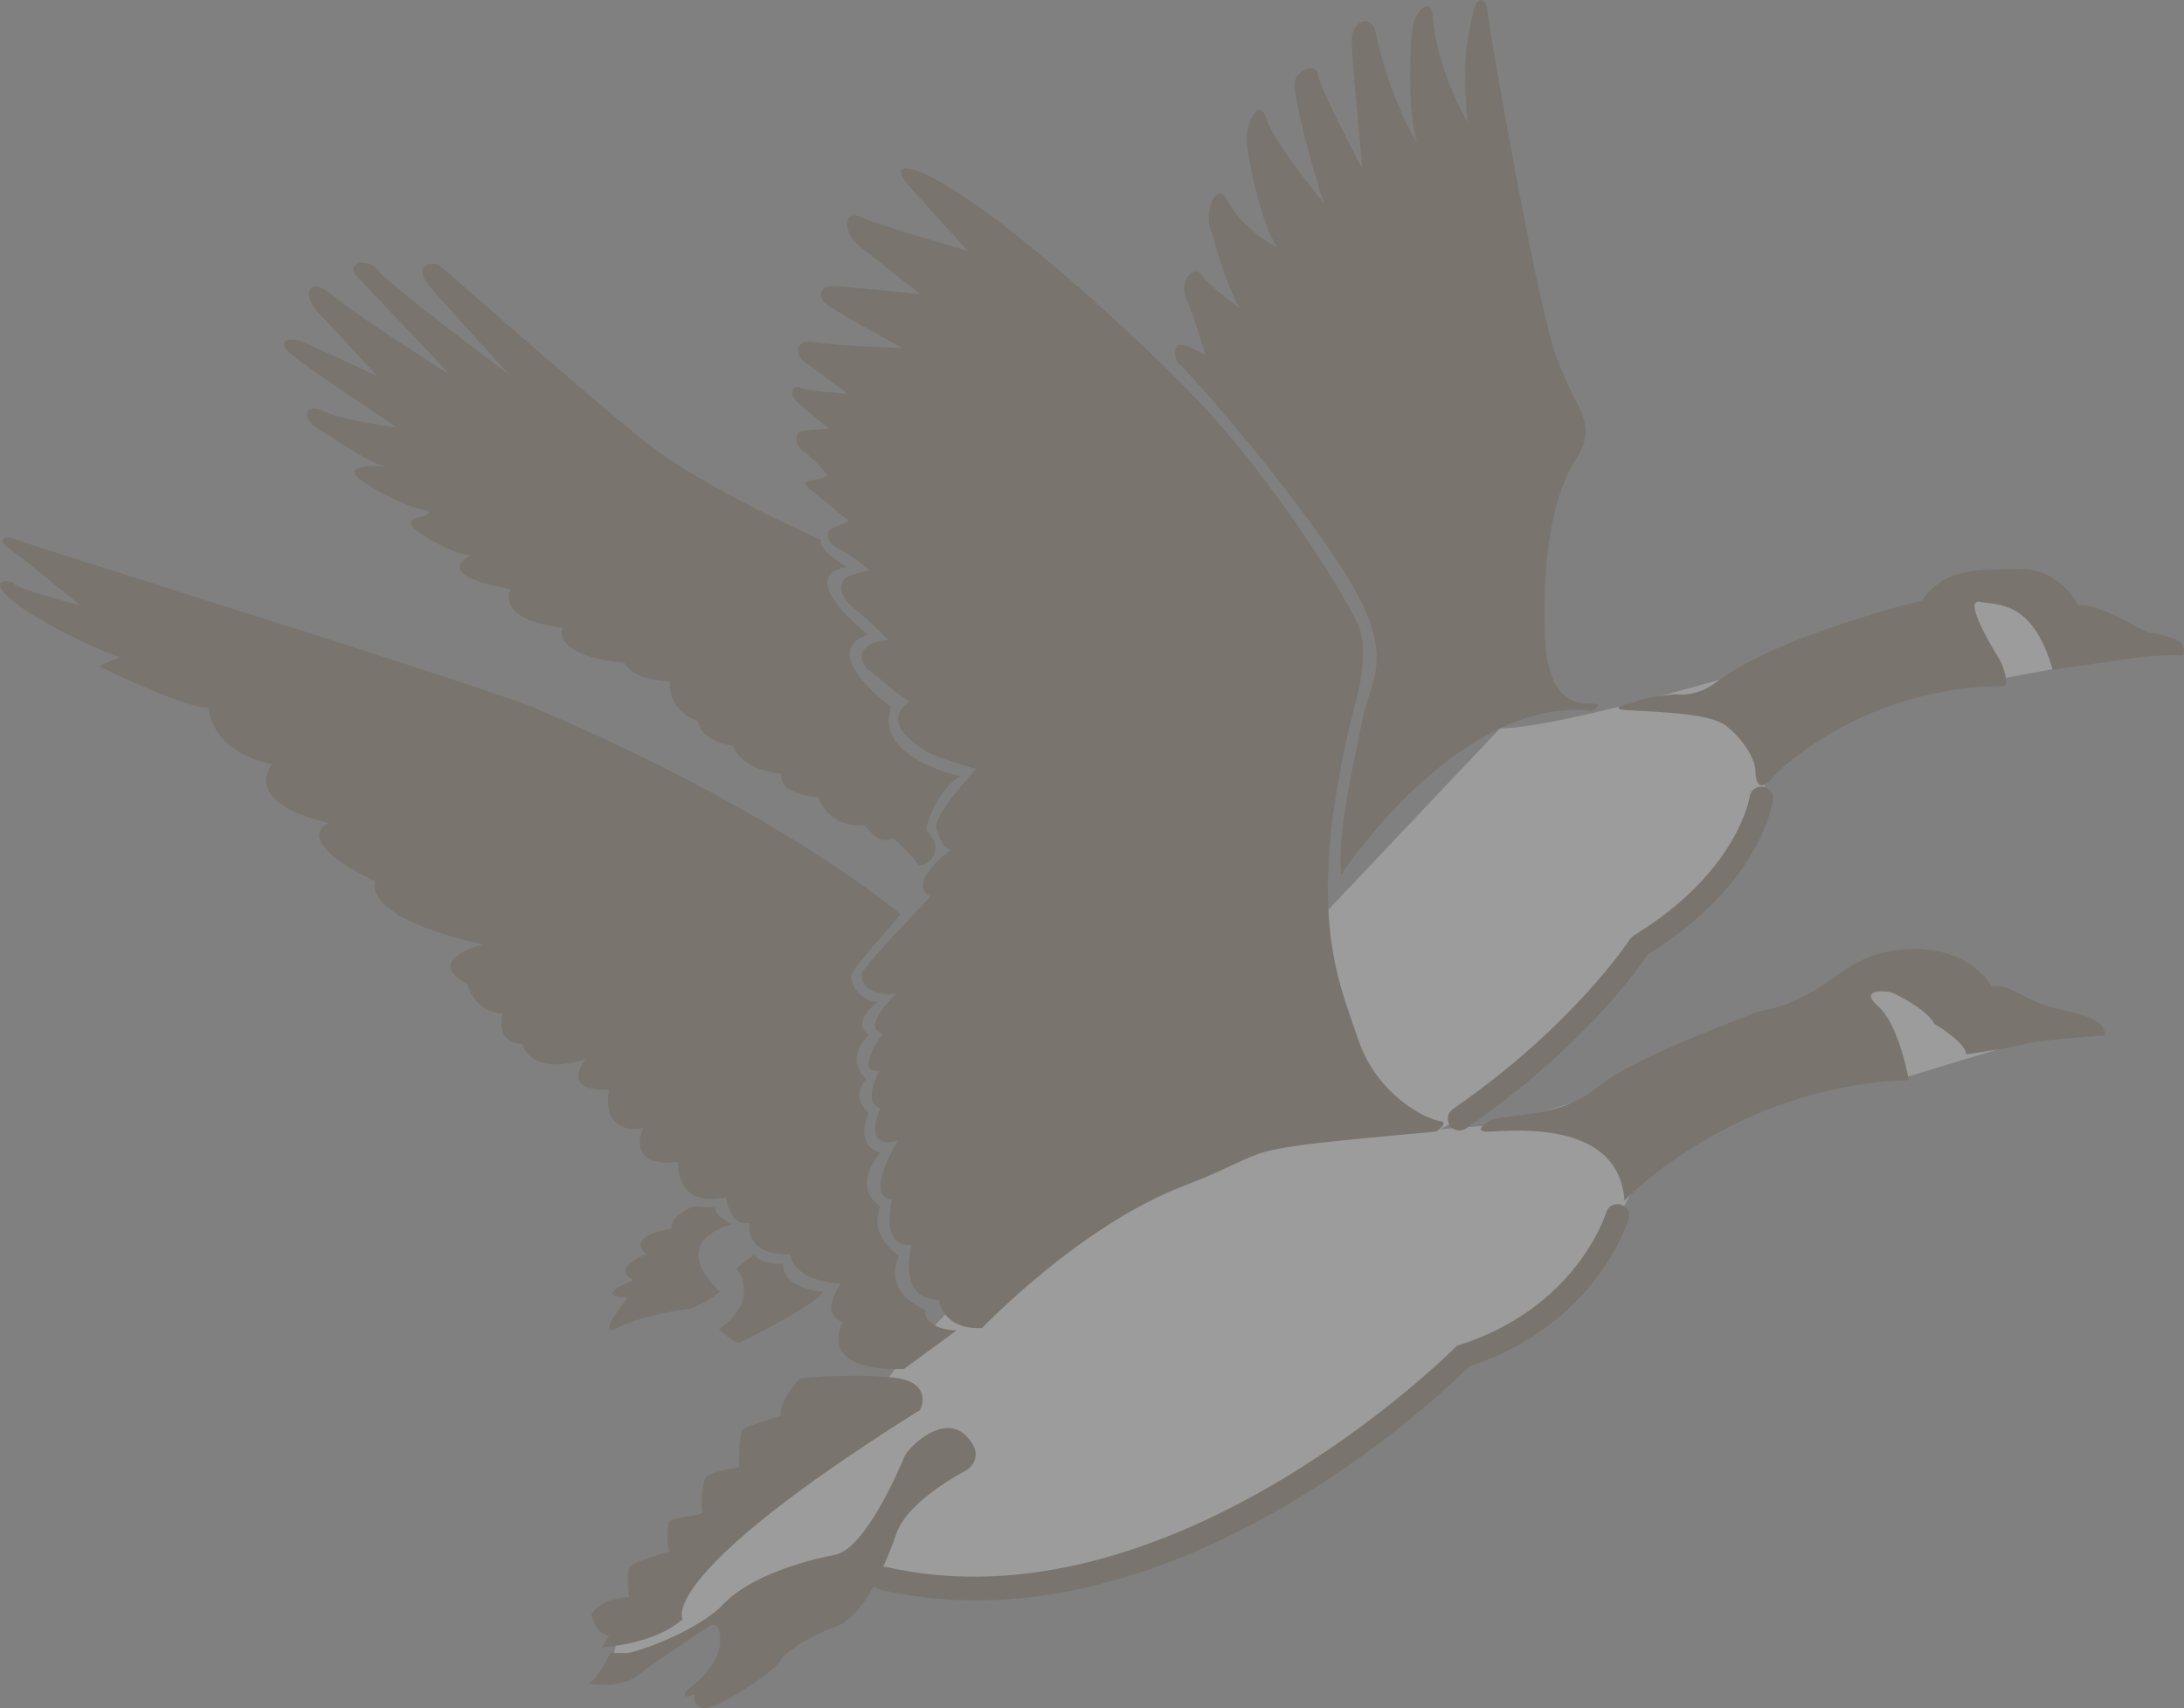 <?xml version="1.0" encoding="UTF-8"?>
<svg xmlns="http://www.w3.org/2000/svg" id="Layer_2" data-name="Layer 2" viewBox="0 0 572 447.34">
  <rect x="0" y="0" width="572" height="447.34" fill="#808080" stroke="none"/>
  <defs>
    <style>
      .cls-1 {
        fill: #635138;
      }

      .cls-1, .cls-2, .cls-3 {
        stroke-width: 0px;
      }

      .cls-2 {
        fill: #635137;
      }

      .cls-4 {
        opacity: .25;
      }

      .cls-3 {
        fill: #f2f0f3;
      }
    </style>
  </defs>
  <g id="Layer_1-2" data-name="Layer 1">
    <g class="cls-4">
      <path class="cls-3" d="M235.49,356.99l-6.11,8.59-67.42,62.48-1.84,7.95,31.27-13.46,30.64-11.03s41.06,6.11,55.76,2.44c14.7-3.68,83.32-28.8,105.41-58.8,0,0,23.29-1.24,45.34-45.34,22.05-44.1,60.07-31.24,60.07-31.24l7.95,4.31,26.36-7.98-22.68-20.21-58.83,25.12-48.41,14.7-23.89,1.84s7.95,10.42,58.2-45.34c0,0,34.95-25.73,35.55-50.85,0,0,25.76-20.81,53.92-20.81-1.84,0,25.12-4.91,25.12-4.91l-15.3-19.58s-18.41,2.44-20.25,4.88c-1.84,2.47-92.63,31-113.48,31"></path>
      <path class="cls-2" d="M417.2,186.1s3.04-1.84-.33-1.84-11.63.3-12.23-17.77c-.63-18.07,1.2-35.21,7.95-45.94,6.75-10.72-.6-12.86-5.81-29.7-5.21-16.84-16.87-83.62-17.17-87.6-.3-3.98-2.74-4.58-3.68-.3-.9,4.28-3.37,10.72-1.54,29.1,0,0-8.22-13.76-9.19-28.2-.3-4.58-4.58-1.2-5.21,3.07-.6,4.28-1.54,22.35,1.24,30.64,0,0-7.05-10.76-11.03-29.4-.94-4.31-6.15-3.07-6.15,2.44s2.17,26.03,2.77,33.68c0,0-11.33-21.42-11.66-24.79-.3-3.37-6.11-1.24-6.11,2.74s3.98,19.61,7.65,30.94c0,0-13.16-15.9-15-22.05-1.84-6.11-5.21.94-5.21,5.21s3.68,21.75,7.95,28.5c0,0-8.92-4.58-13.16-12.56-2.77-5.21-5.81,3.37-4.28,7.65,1.5,4.28,3.37,12.86,7.65,20.81,0,0-8.59-6.41-10.12-8.89-1.54-2.44-5.81,1.54-3.98,5.85,1.84,4.28,5.21,15.3,5.21,15.3,0,0-6.45-3.68-7.35-2.44-.94,1.2-.94,3.68.6,4.88,1.54,1.24,26.66,29.1,42,52.69,15.3,23.59,8.25,28.5,5.81,40.43-2.44,11.96-6.75,30.34-5.51,40.43,0,0,30.64-46.84,65.88-42.86"></path>
      <path class="cls-2" d="M428.22,183.96s-6.45,1.2-3.68,1.84c2.74.6,22.65.3,27.56,4.28,4.91,3.98,7.65,8.89,7.65,11.93s1.24,5.51,4.31,1.84c3.04-3.68,25.42-23.89,60.34-24.19,2.17.63.33-5.21-.6-6.75-.9-1.5-10.12-16.2-5.21-15.3,4.91.94,13.8-.3,19.01,17.77,0,0,21.15-3.07,23.89-3.37,2.77-.3,8.89-.6,9.82-.3.9.3,1.2-3.07-.94-3.98-2.14-.94-6.11-2.14-7.05-1.84-.9.3-13.76-8.29-18.98-7.35,0,0-4.91-9.82-15.64-9.52-10.72.33-19.01-.6-25.42,8.29,0,0-37.72,9.05-53.92,21.45-5.21,3.98-10.42,3.04-10.42,3.04,0,0-9.82.94-10.72,2.17"></path>
      <path class="cls-2" d="M382.25,296.05c-.97,0-1.93-.47-2.53-1.33-.96-1.4-.61-3.31.79-4.28,31.51-21.69,46.22-44.24,46.36-44.46l.98-.96c27.32-16.65,30.37-36.18,30.4-36.38.23-1.67,1.79-2.83,3.46-2.62,1.67.23,2.85,1.76,2.63,3.44-.12.9-3.24,22.23-32.71,40.45-2.61,3.88-17.56,24.9-47.65,45.61-.53.37-1.13.54-1.74.54Z"></path>
      <path class="cls-2" d="M390.54,293.28s-4.91,2.77-1.54,3.07c3.37.3,34.91-4.61,36.45,18.07,0,0,28.5-30.03,74.47-31.57,0,0-2.47-14.37-7.98-19.28-5.51-4.91,2.47-3.98,3.37-3.68.94.3,9.19,4.28,11.33,8.25,0,0,8.29,4.91,8.29,7.98,0,0,11.03-1.54,15.64-2.77,4.61-1.2,20.51-2.14,20.51-2.14,0,0,2.17-3.98-9.79-6.41-11.96-2.47-15.03-7.68-19.61-6.45,0,0-5.51-10.09-20.51-9.79-15.03.3-19.01,7.35-27.9,11.93-8.89,4.61-11.33,3.68-14.1,4.91-2.77,1.24-31.57,11.63-40.76,19.28-9.19,7.68-20.21,6.75-27.86,8.59"></path>
      <path class="cls-2" d="M255.6,419.12c-8.26,0-16.64-.87-25.08-2.81-1.65-.38-2.69-2.03-2.3-3.68.38-1.65,2.03-2.68,3.68-2.3,74.61,17.15,148.36-56.58,149.1-57.33l.53-.54.72-.23c30.43-9.77,38.11-33.71,38.42-34.72.5-1.62,2.18-2.54,3.83-2.04,1.62.49,2.54,2.2,2.05,3.82-.34,1.13-8.68,27.61-41.71,38.55-6.61,6.56-63.72,61.28-129.25,61.28Z"></path>
      <path class="cls-1" d="M376.14,296.35s3.68-2.47.9-2.77c-2.74-.3-16.24-6.11-21.45-21.72-5.21-15.64-14.33-34.01-.6-87.9,1.54-4.91,3.04-14.7.9-19.91-2.14-5.21-21.45-38.59-46.27-63.41-24.79-24.79-56.49-51.58-69.83-56.03-5.55-1.84-4.01,1.54-1.54,4.28,2.44,2.77,15.3,16.84,15.3,16.84,0,0-23.59-6.72-28.16-8.89-4.61-2.14-4.31,4.31-.94,7.05,3.37,2.77,16.54,13.16,16.54,13.16,0,0-20.51-2.14-22.99-2.14s-4.88,2.47-.9,5.21c3.98,2.77,19.31,11.03,19.31,11.03,0,0-18.07-.6-23.29-1.54-5.21-.9-4.61,3.68-2.77,4.91,1.84,1.24,11.66,8.59,11.66,8.59,0,0-10.42-.63-12.26-1.54-1.84-.94-3.37,1.2-1.24,3.37,2.14,2.14,8.59,7.35,8.59,7.35,0,0-5.21.3-7.05.6-1.84.3-2.14,3.68.6,5.51,2.77,1.84,6.15,6.11,6.15,6.11,0,0-1.54.94-3.98,1.24-2.47.3-3.07.6.9,3.68,3.98,3.07,8.59,7.05,8.59,7.05,0,0-2.47,1.2-4.31,1.84-1.84.6-1.84,3.68,1.84,5.51,3.68,1.84,7.98,5.51,7.98,5.51,0,0-4.91.9-6.45,2.14s-1.84,4.58,2.47,7.95c4.28,3.37,8.89,8.29,8.89,8.29-6.75,0-9.19,4.58-4.91,7.95,4.28,3.37,8.25,7.05,10.42,7.95,0,0-5.85,3.68-1.24,8.59,4.61,4.91,7.35,5.81,18.68,9.19,0,0-11.63,12.26-10.39,15.64,1.2,3.37,1.54,4.58,3.68,5.51,0,0-11.96,8.89-5.21,12.23,0,0-17.77,18.38-18.07,20.21-.33,1.84,1.2,6.15,9.19,5.21,0,0-9.82,8.89-3.68,10.42,0,0-7.65,10.72-.94,9.79,0,0-4.58,8.59.3,9.82,0,0-5.18,11.03,4.61,8.55,0,0-9.19,14.7-1.54,15.33,0,0-3.37,12.53,5.21,11.93,0,0-4.28,14.1,7.05,14.4,0,0,.94,7.95,11.33,7.35,0,0,25.46-26.66,52.42-37.05,26.96-10.42,9.49-9.19,66.48-14.4"></path>
      <path class="cls-2" d="M138.67,184.87c-18.98-7.35-131.73-42.26-134.2-43.5-2.44-1.2-6.11-.6-1.84,2.47,4.31,3.04,18.38,14.7,18.38,14.7,0,0-16.54-4.31-17.14-5.51-.6-1.24-7.98-1.84-.6,4.28,7.35,6.11,26.33,14.7,28.16,14.7l-5.51,2.44s20.85,10.42,28.8,11.03c0,0,0,11.03,16.54,14.7,0,0-8.55,9.82,14.73,15.33,0,0-10.42,4.28,12.26,15.3,0,0-4.31,9.19,28.16,16.54,0,0-15.94,3.98-3.98,10.42,0,0,1.84,7.35,9.19,7.65,0,0-2.14,7.95,5.21,7.95,0,0,1.54,8.59,16.54,4.01,0,0-7.05,8.55,6.15,7.95,0,0-2.77,11.93,8.89,10.09,0,0-4.91,10.42,9.19,8.89,0,0-.94,12.26,12.56,9.19,0,0,.9,7.98,6.11,6.75,0,0-1.54,8.59,10.72,8.25,0,0,0,6.75,13.2,7.68,0,0-5.85,7.95.6,10.09,0,0-7.65,12.86,15.94,12.26l13.8-10.12s-8.59,0-8.29-5.51c0,0-11.33-3.98-6.75-14.07,0,0-8.25-4.91-4.91-12.86,0,0-7.95-4.31,0-14.1,0,0-7.02-1.24-3.04-10.42,0,0-5.21-3.98-.63-8.89,0,0-6.11-4.58.63-11.63,0,0-5.21-2.44,2.44-8.59-3.98.3-7.35-4.28-7.05-6.72.3-2.47,10.42-12.56,12.86-16.24,0,0-30.94-26.66-97.12-54.52"></path>
      <path class="cls-2" d="M191.69,320.54s-4.91-2.14-4.31-4.28l-5.81-.33s-6.75,2.77-5.51,5.85c0,0-12.56,1.5-6.75,6.72,0,0-9.79,3.37-3.37,6.75,0,0-11.33,4.28-1.54,4.58,0,0-8.89,11.03-2.74,7.98,6.11-3.07,15-4.61,18.07-4.91,3.07-.3,8.89-4.58,8.89-4.58,0,0-14.7-12.26,3.07-17.77"></path>
      <path class="cls-2" d="M197.5,328.49l-4.61,3.68s6.75,7.98-4.58,15.94c0,0,4.28,4.28,5.81,3.37,1.54-.94,19.31-9.49,21.45-13.16,0,0-11.03-.94-10.42-7.35,0,0-6.11.3-7.65-2.47"></path>
      <path class="cls-2" d="M241,369.22s3.98-7.65-7.95-8.55c-11.96-.94-23.59.3-23.59.3,0,0-5.85,6.41-4.91,9.79,0,0-9.19,2.77-10.12,3.68-.9.94-.9,9.82-.9,9.82,0,0-8.29,1.2-8.89,3.04-.63,1.84-1.24,7.35-.63,8.59.63,1.24-8.55,1.24-8.89,2.77-.3,1.5-.6,6.41.33,7.65,0,0-10.12,2.74-10.72,4.28-.63,1.54,0,7.65,0,7.65,0,0-7.68.3-9.82,4.61,0,0,.94,5.21,4.61,5.51l-1.84,3.04s13.46-.6,21.11-7.35c0,0-7.65-11.03,62.21-54.82"></path>
      <path class="cls-2" d="M252.96,385.15s5.81-3.37,0-9.19c-5.81-5.81-15,2.77-16.24,5.81-1.24,3.07-10.12,23.89-18.07,25.42-7.98,1.54-22.08,5.51-29.13,12.86-7.02,7.35-23.25,12.86-25.42,12.86h-4.28s-3.07,6.75-5.81,7.98c0,0,8.25,1.5,12.56-1.84,4.28-3.37,18.68-12.86,18.68-12.86,0,0,3.68-3.07,3.37,3.98-.3,7.05-8.89,12.56-8.89,12.56,0,0-1.84,2.74,2.14.9,0,0-.6,3.98,3.07,3.68s17.47-9.19,19.31-12.26c1.84-3.04,9.49-7.35,14.1-8.85,4.58-1.54,10.09-6.75,16.54-24.82,3.07-8.59,18.07-16.24,18.07-16.24"></path>
      <path class="cls-2" d="M214.97,141.37s-30.64-13.46-45.67-25.42c-15-11.93-52.08-44.7-53.92-46.24-1.84-1.54-7.35-.3-3.37,4.61,4.01,4.88,21.45,23.89,21.45,23.89,0,0-31.54-23.59-34.31-27.26-2.74-3.68-8.89-2.14-5.81,1.24,3.07,3.34,23.59,24.79,24.19,25.73,0,0-21.21-13.23-31.24-21.15-5.81-4.58-7.05.6-3.07,4.91,3.98,4.28,15.64,16.84,15.64,16.84,0,0-17.77-8.29-20.21-9.19-2.47-.94-6.75-.3-2.47,3.37,4.31,3.68,27.9,19.28,27.9,19.28,0,0-14.4-1.84-19.31-4.28-4.91-2.44-6.11,1.84-1.54,4.58,4.61,2.77,13.8,9.19,17.47,9.82,0,0-9.49-.63-7.65,2.14,1.84,2.74,13.76,8.59,17.44,9.19,3.71.6.94,1.54,0,1.84-.9.3-5.51.9-.6,4.28,4.91,3.37,11.33,6.15,13.5,5.81,0,0-11.36,5.21,10.42,8.89,0,0-4.61,7.98,13.46,10.12,0,0-3.07,7.35,16.24,9.19,0,0,1.84,4.58,11.96,4.88,0,0-1.24,7.05,7.35,10.42,0,0,0,4.91,9.19,6.45,0,0,1.54,6.11,12.56,7.35,0,0-.9,5.51,9.79,6.11,0,0,2.17,7.95,11.96,7.35.94.3,3.37,5.51,7.65,3.37,0,0,5.51,5.21,6.45,6.75.94,1.5,8.29-2.77,2.14-8.89,0,0,1.54-9.19,8.89-14.1,0,0-22.65-4.61-18.07-18.07,0,0-19.61-14.4-6.11-18.98,0,0-19.61-15.33-5.51-17.77,0,0-7.38-3.98-6.75-7.05"></path>
    </g>
  </g>
</svg>
